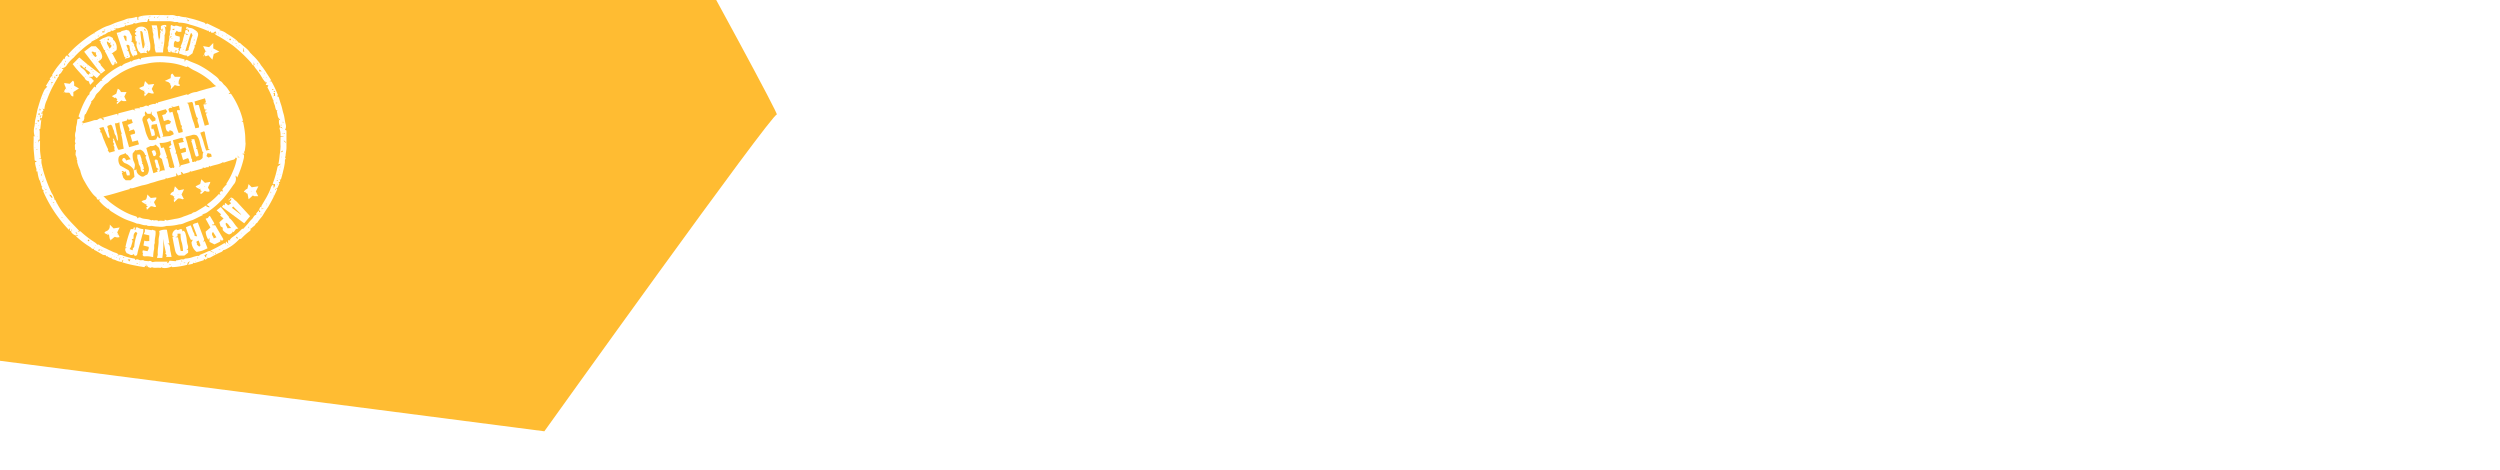 <svg xmlns="http://www.w3.org/2000/svg" xmlns:xlink="http://www.w3.org/1999/xlink" width="1920" height="361" viewBox="0 0 1920 361"><rect x="0" y="0" width="1920" height="361" fill="#333333" stroke="none"/><defs><clipPath id="a"><rect width="1920" height="361" fill="#dc449f"/></clipPath><clipPath id="c"><rect width="1920" height="361"/></clipPath></defs><g id="b" clip-path="url(#c)"><rect width="1920" height="361" fill="#fff"/><g clip-path="url(#a)"><rect width="1920" height="361" fill="#fff"/><path d="M138-5.489,586.009,36.643l85.87,511L409.973,656.7,180.6,604.157s-216.273-361.15-212.566-360.2S138-5.489,138-5.489Z" transform="matrix(-0.999, -0.035, 0.035, -0.999, 556.109, 330.574)" fill="#ffbc32"/></g><g transform="translate(25.808 11.54)"><path d="M79.68,1.8A27.721,27.721,0,0,1,83.334.632C90.642-.44,98.144.218,105.549.047a7.941,7.941,0,0,1,3.581.536c1.072.463,2.314-.146,3.581.512A20.364,20.364,0,0,0,116.8,1.7c1.705.39,3.362.828,5.042,1.242,2.655.658,5.213,1.535,7.795,2.436,1.023.317,2.144.536,2.631,1.778h0l-.56.146.171.195.39-.512a7.5,7.5,0,0,1,1.047-.536l10.012,4.872v.317h0l-.512.536.171.195.39-.512A12.569,12.569,0,0,1,148.4,14.3a68.2,68.2,0,0,1,6.845,4.555,21.1,21.1,0,0,1,2.582,2.728l.341-.341h.195c2.436,2.679,5.773,4.36,7.819,7.5h0l-.463.414-.024.073.39-.512,2.436,2.436h0l-.463.414.073.1.39-.512a39.314,39.314,0,0,1,4.628,5.188c.8.853,1.242,2.046,2.046,2.9a54.439,54.439,0,0,1,4.092,5.919c1.145,1.608,2.144,3.337,3.215,5.018l-1.413.585,1.632.292a75.515,75.515,0,0,1,4.872,10.328l-.536,1.047,1.145.414c.633,2.095,1.218,4.19,1.924,6.236s1.072,4.409,1.754,6.553c.853,2.631.974,5.408,1.656,8.063a5.335,5.335,0,0,1-.463,4.506l.95.317a2.1,2.1,0,0,1,.171.512v12.837c0,2.314-.731,4.482-.682,6.747-1.218.536.682,1.315-.195,2.095-.463.438-.292,1.608-.341,2.436a48.718,48.718,0,0,1-1.291,6.5c-.438,2.095-1.047,4.214-1.656,6.309,0,.195-.365.292-.609.487h0l-.414-.487-.171.195a3.632,3.632,0,0,0,.487.365,14.609,14.609,0,0,1,0,1.51l-1.145.39.633.9c-.512,1.169-1.047,2.436-1.632,3.581,0,.146-.512,0-.853.195l.731.8a125.225,125.225,0,0,1-6.747,13.227c-1.388,2-2.753,4.092-3.97,6.212s-3.337,3.946-4.6,6.26c-1.291.341-1.437,1.8-2.436,2.436a31.493,31.493,0,0,0-2.606,2.265h0l-.414-.487-.171.195a3.629,3.629,0,0,0,.487.365,1.413,1.413,0,0,1-.779,1.656,48.99,48.99,0,0,0-6.577,5.944h-1.12a35.564,35.564,0,0,1-10.84,8.136,14.46,14.46,0,0,1-1.705.512,2.728,2.728,0,0,1-1.364,1.34,80.158,80.158,0,0,0-8.428,4.238,5.311,5.311,0,0,1-1.924.39h0l-.414-.487-.171.195a3.625,3.625,0,0,0,.487.365l-1.8,1.291-.8-.731c-.195.39-.317,1.023-.609,1.12-2.436.8-4.75,1.51-7.137,2.217l-.438-.438-.853.974-3.483.755,1.34-2.826c-1.705,1.169-1.705,1.169-2.022,2.8a37.9,37.9,0,0,1-4.044.926,45.146,45.146,0,0,1-7.308.877c-.219,0-.438-.365-.609-.512a11.887,11.887,0,0,1-7.088,1.072c-.658-1.072-1.169.268-1.9,0-2.022-.438-4.19.536-6.187-.585-1.023,1.218-2,0-2.972,0-.195,0-.292-.633-.438-.95-1.267-.731-1.827.487-2.436,1-2.29-.414-4.458-.731-6.626-1.194a78.873,78.873,0,0,1-10.572-2.631s0-.171,0-.268l.292.292.9-1.388h-1.12v1.169a13.056,13.056,0,0,1-5.164-1.51c-1-.39-2.29-.39-3.045-1.437h0l.463-.39-.171-.195a4.044,4.044,0,0,0-.39.512,5.48,5.48,0,0,1-3.24-1.656l-.56.56-.365-1s-.244-.244-.365-.219a3.41,3.41,0,0,1-2.631-.633c-1.876-1.047-3.654-2.265-5.627-3.167-.292,0-.414-.585-.609-.877a4.164,4.164,0,0,0,.536-.609h0l.463-.39-.171-.195a4.045,4.045,0,0,0-.39.512,4.168,4.168,0,0,1-.536.609c-1.218.414-1.705-.779-2.436-1.242a66.914,66.914,0,0,1-10.645-8.014,2.046,2.046,0,0,1-.438-.9,2.437,2.437,0,0,0,0,.268l1.729-.219a.95.95,0,0,0-.755-.414,1.486,1.486,0,0,0-1,.365,6.65,6.65,0,0,1-4.092-3.532,1.1,1.1,0,0,1,0,.292l1.145-.219v-.39a2.119,2.119,0,0,0-1.121.317c-1.34,0,0-1.559-.95-2.095l-.414,1.218A100.116,100.116,0,0,1,7.432,135.507l.512-.706c-1.121-.268-1.291-1.315-1.754-2.192l.633-.779-.682-.292c-.414-1.462-.877-3-1.388-4.579h0l.56-.292-.171-.195a4.044,4.044,0,0,0-.39.512H4.509A29.23,29.23,0,0,1,3,120.526H3l.463-.39-.171-.195a4.044,4.044,0,0,0-.39.512c-1.315-.365-.414-1.583-.779-2.436a22.484,22.484,0,0,1-1.047-4.872l1.413-.56-1.681-.95c-.219-2.923-.56-5.724-.755-8.55s0-5.846,0-8.745c0-.487-.414-1.242.609-1.388h0l.414.487.171-.195a3.8,3.8,0,0,0-.487-.39,13.178,13.178,0,0,1-.171-7.088c.438-1.729.268-3.727.731-5.554.779-3,1.145-6.065,2.046-9.062s1.559-5.383,2.606-8.136a51.374,51.374,0,0,1,2.436-5.724,12.18,12.18,0,0,1,2.144-2.217l-1.1-.658,2.777-4.6.853-.292-.731-.8L14.5,46.28s-.292-.39-.195-.536c1.047-1.705,2.119-3.435,3.288-5.042s2.436-3,3.605-4.531h0l.414.487.073-.122a3.8,3.8,0,0,0-.487-.39l2.046-2.8.706.633a3.045,3.045,0,0,1,1.9-3.045c.268.755.609,1.364,1.8,1.023L26.432,30.35a64.868,64.868,0,0,1,8.16-7.99,97.972,97.972,0,0,1,9.6-7.137c.682-.438,1.413-.828,2.144-1.291h0l.414.487.171-.195a3.8,3.8,0,0,0-.487-.39,30.473,30.473,0,0,1,4.872-2.9A25.211,25.211,0,0,1,56.418,8.5,33.713,33.713,0,0,0,60.948,6.77c3.362-1.583,7.015-2.217,10.377-3.751a13.738,13.738,0,0,1,3.41-.585c1-.195,2.022-.365,3.045-.609a4.579,4.579,0,0,0,1-.463l.9.487v1.8L80.8,3.409l-.56-.658.536-.9Zm33.2,189.366h0l.463-.39-.171-.195a.95.95,0,0,0-.292.585h0l-.463.414.171.195a1.023,1.023,0,0,0,.292-.609ZM157.312,24.65h0l-.414-.487-.171.195a.877.877,0,0,0,.585.268h0l.414.487.171-.195A.9.9,0,0,0,157.312,24.65ZM23.557,157.82h-.122l.414.487.171.024a.9.9,0,0,0-.585-.292h.122l-.414-.487-.171.195A.877.877,0,0,0,23.557,157.82ZM145.035,15.783h0l.463-.39-.171-.195a.95.95,0,0,0-.292.585h0l-.463.414.17.195a1.023,1.023,0,0,0,.292-.609Zm32.276,29.231v-.122l-.463.414.171.195a1.023,1.023,0,0,0,.292-.585h0l.463-.39-.171-.195a.95.95,0,0,0-.292.779ZM52.739,14.614l.585.585c-.512,1.121-1.851.9-2.655,1.681a13.5,13.5,0,0,1-3,1.876c-.926.536-1.9.974-3.045,1.559-.146.195-.341.853-.779,1.072a49.009,49.009,0,0,0-7.04,5.408,57.438,57.438,0,0,0-6.017,5.919,26.8,26.8,0,0,0-5.359,5.87,4.531,4.531,0,0,1-3.946,2.192c.414.438.512.658.609.658s.536-.171.828-.244c-.365-.122-.706-.219,0,.268a22.777,22.777,0,0,1-1.267,2.095A5.6,5.6,0,0,1,19.9,45.477c-1.023.512,0,1.851-1.072,2.095l-3.508,6.236a75.734,75.734,0,0,0-5.042,11.327,19.024,19.024,0,0,0-2,7.064s-.219.171-.341.244l-1.072-.853L7.6,73.538l-.95.341.39.8-1.1.39.122.853,1.023-.414-.8,3.971a2.7,2.7,0,0,0-1.364-.974l1.242-1.34-1.535.171a1.413,1.413,0,0,0,.682,1.047l-.633,2.8H5.02l.56-1.023h.341l-.8,7.308-.8.292a9.013,9.013,0,0,1,.39,1.608V95.51a2.568,2.568,0,0,1-.219.195l-.828.219v2.192c.317-.8.365-1.023.487-1.242a5.213,5.213,0,0,1,.779-.682c0,2.631,0,4.75,0,6.869s.39,4.092.682,7.015H4.241l.292.292,1.559.17a14.615,14.615,0,0,0,0,3.435c.633,2.436,1.023,4.872,1.8,7.137a104.085,104.085,0,0,0,6.017,15.638,14.908,14.908,0,0,1,2.144,4.726h0l-.463.414.171.195a2.606,2.606,0,0,0,.365-.536c1,.706,1.1,2,1.8,2.972h0l-.828.268.171.195a2.608,2.608,0,0,0,.365-.536h.268a50.13,50.13,0,0,0,7.454,10.84c2.679,3.337,5.846,6.333,8.769,9.476a5.066,5.066,0,0,1,1.047,1.754v-.487l-1.145.219v.365a1.267,1.267,0,0,0,1.121-.536h.828a71.663,71.663,0,0,0,11.473,8.794,8.988,8.988,0,0,1,1.51,1.535c.877-.512,1.51.219,2,.585a34.539,34.539,0,0,0,4.872,2.436c1.681.877,3.386,1.632,5.091,2.436s3.508.779,4.726,2.7v-.487L64.5,184.3v.365a1.267,1.267,0,0,0,1.121-.536,7.308,7.308,0,0,1,3.435.828,56.318,56.318,0,0,0,8.209,2.095,4.192,4.192,0,0,1,.512.171l.341,1.023c1.169-1.169,2.241-.39,3.386,0s2.436-.487,3.605.512l3.362.317c1.364-.731,2.168.463,2.777.706a19.492,19.492,0,0,1,2.241-.341h9.329l.195.195-.609.682.8.244,1.242-1.9,4.7.414.414-.682a13.107,13.107,0,0,0,3.41-.585c1.047-.512,2.436.463,3.191-.779a18.391,18.391,0,0,0,6.479-1.291c3.021-.8,2.972-.95,4.872-.633l-.341-.682c2.265-.95,4.531-1.8,6.7-2.874a4.872,4.872,0,0,1,1.924-.365c.268,1.12,1.169.365,3.142,0l-1.608.9c1.121.8,1.462,0,.219-.195-.292-1.121-1.194-.365-1.754-.585.146-.195.244-.487.438-.585a112.235,112.235,0,0,0,10.523-5.7l.414,1.242.706-2.436a9.48,9.48,0,0,0,1.413,1.486v.122l.414.487.171-.195a1.461,1.461,0,0,0-.512-.341v-2.436a4.873,4.873,0,0,0,1.121,0h0l.414.487.171-.195a1.461,1.461,0,0,0-.512-.341,10.522,10.522,0,0,1,1.876-2.119,42.749,42.749,0,0,0,6.918-5.822l.779-.779h.9c1.388-1.535,2.436-2.679,3.532-3.9a27.966,27.966,0,0,1,3.167-3.605c1.12-1.047,1.413-2.947,3.264-3.24v-1.121a25.013,25.013,0,0,1,2.631-2.728H173l.219,1.851.95-.244a5.237,5.237,0,0,0-1.1-1.608c.609-.755.512-2.046,1.8-2.436v.122l.414.487.171-.195a1.462,1.462,0,0,0-.512-.341v-.585l2.874-4.872a56.026,56.026,0,0,0,4.19-8.477,4.579,4.579,0,0,1,2.119-3.191l.317,3.118c.39-1.462,1.437-2.192.853-3.362l-1.681-.268a81.116,81.116,0,0,0,3.751-13.178l2.241-1.876v-.341l-1.608.39a58.994,58.994,0,0,0,.974-7.015,57.442,57.442,0,0,0,.682-6.772c-.171-2.436,0-4.872,0-7.186l2.314-.244v-.317h-2.314a15.224,15.224,0,0,0-.536-5.067c-.171-.463-.609-1.559.536-1.9,0,.877.706.487,1.218.512l-.122.122.414.487.171-.195a1.462,1.462,0,0,0-.512-.341c0-.877-.731-.512-1.169-.585a7.6,7.6,0,0,1-1.169-5.262l.9-.512c-2.436-1.608-1.827-4.165-2.606-6.163l.512-.828-.974-.244a12.326,12.326,0,0,1-.8-2.436c-.146-1.754-1.437-3.191-1.315-5.067h.122l.463-.39-.171-.195a1.559,1.559,0,0,0-.341.536,1.145,1.145,0,0,1-.292,0,65.165,65.165,0,0,0-4.409-9.963l.731-1.51-2.071-.463.877-1.729-.682-.365-.195-.487-.39.487c-.779-1.072-1.632-2.071-2.29-3.191a47.961,47.961,0,0,0-5.067-7.308,15.372,15.372,0,0,1-1.413-2.265c.779-.585.779-1.169,0-1.705h0l-.414-.487-.171.195a1.681,1.681,0,0,0,.536.341v1.754c-1.194-.414-1.437-1.656-2.192-2.436a116.29,116.29,0,0,0-13.324-12.618,117.534,117.534,0,0,0-11.229-7.308,14.615,14.615,0,0,1-3.532-2.29H140.5l-.9-1.729-1.437,1.145h-1.705l-.365-1.1-1.291.633-.463-1.267-.487.317c-1.851-.731-3.654-1.51-5.505-2.168a86.014,86.014,0,0,0-8.5-2.7,24.8,24.8,0,0,0-7.308-1.437h-1.1c-1.023-.95-2.241-.268-3.313-.512a15.516,15.516,0,0,0-3.556-.609H89.253l-.828-.877.585-.731-.9-.195-.926,2.436a22.678,22.678,0,0,0-8.331,1.072c-.609.171-1.34-.219-2.022-.341l-.268.731L71.106,8.207l-.682-.585-.195.926a9.013,9.013,0,0,1-2.217.828c-1.656.171-3.02,1.437-6.212.536.438.463.536.658.633.658s.536-.171.828-.244c-.365-.122-.706-.219,0,.268v.268c-.9.487-1.827.95-2.7,1.388l-.536-.512a3.483,3.483,0,0,1-2.436,1.34,12.838,12.838,0,0,0-2.436,1.583,10.937,10.937,0,0,1-1.778.609,2.874,2.874,0,0,0-.706-.658h0l-.414-.487-.171.195a1.681,1.681,0,0,0,.658.292Zm8.7-6.333h.122l-.414-.487-.195.1a.877.877,0,0,0,.585.268h-.122l.414.487L62,8.451a.9.9,0,0,0-.56-.171ZM89.57,1.655V1.168l-1.145.219v.365a1.047,1.047,0,0,0,1.047-.585h.122l.585-.292L89.911.681A1.437,1.437,0,0,0,89.57,1.655ZM96.658.388C96.22.778,96,.9,96,.973a4.7,4.7,0,0,0,.268.828c0-.365.195-.706-.268.438V1.752l-1.145.219v.365C95.27,2.434,95.635,2.288,96.658.388ZM66.112,186.612c-.56.682-.56.682,0,1.656V186.49h.122l.463-.39-.171-.195a2.63,2.63,0,0,0-.414.706ZM4.728,72.125H4.85l-.414-.487-.171.195a1.023,1.023,0,0,0,.9.219L3.924,73.075H5.459c-.122-.536-.195-.853-.731-1.072Zm179.379-9.963h1.364l-.171-2.436-1.169.292.633,1.315a2.1,2.1,0,0,0-.438.877l-.122-.122-.463.414.171.195c.146-.317.268-.487.195-.658ZM132.953,185.93l-.706-.8a3.654,3.654,0,0,0,1.194-1.729l-2.314,1.1.877,1.535Zm-118.287-45.7c-.731-.853-.706-2.29-2.679-2.192.731.95,1.218,1.632,1.778,2.265C13.96,140.428,14.35,140.281,14.666,140.233ZM161.794,28.182l-.658-2.923h-.195v2.9ZM74.37,187.684H72.226l1.291,1.608ZM54.542,13.177V12.47H52.666l.219,1.1ZM175.289,43.26,173.438,41.8l-.317,1.462Zm18.2,54.856.317-.317a9.988,9.988,0,0,0-1.218-1.267H192Zm-41.97-78.825c0-1.315-.414-1.315-1.194-.877l.146.877ZM6.238,128.492c1.242-.512,1.242-.512,1.291-1.778Zm150.319,43.432c.609-1.047-.244-1.267-.706-1.754C155.242,171.193,156.094,171.412,156.557,171.924Zm-113.829.585c-1.291,0-1.291.438-.853,1.218l.853-.171ZM3.047,80.773c0,1.291.438,1.315,1.194.853l-.146-.853Zm1.681-5.262c-1.291,0-1.291.438-.853,1.218l.853-.171Zm114.8-70.957-1.486-1.437.341,1.656ZM175,148.588v.512l1.535-.219v-.292ZM5.532,123.157c.9.171.9.171.779-1.242ZM32.96,168.318h.512l-.219-1.535H32.96Zm17.051,13.105,1.437-1.486-1.705.317ZM185.447,58.143l-1.218.56.195.292h1.023Zm-2.265-.463,1.218-.56-.195-.268h-1.023ZM14.91,51.81c-1.559-.682-1.388,0-1.267.755Zm2.022-3.288-.95-1.729v1.729ZM18.077,45.5l-1.437,1.486,1.656-.365ZM102.358,2.142l1.218-.56-.1-.268h-1.12ZM23.606,38.534h.512L23.9,37h-.292Zm148-1.315c.853.171.853.171.779-.633ZM191.1,103.962l-1.437,1.486,1.656-.365ZM2.341,87.691v-.512l-.974.219v.292ZM104.185,191.362v.292h1.169v-.292Zm-25.041-.633v.487l.974-.195v-.292Zm36.149-.536v.292h1.169v-.292ZM156.216,22.116v-.195h-1.169v.292ZM113.637,189.365h.487l-.219-.95h-.268ZM92.615,2.264H93.1l-.244-1-.244.049Zm33.372,184.86h.292v-1.169h-.292Zm-57.365-1.072v.512l.95-.244v-.268Zm70.763-2.436h.487l-.219-.95h-.268ZM52.277,181.18h.487l-.219-.974h-.268Zm91.1-1.218v-.292H142.21v.292ZM49.329,15.929v.487l.974-.195v-.292ZM165.448,162.667h-.487l.219,1h.268ZM24.556,35.221h-.487l.219,1h.268Zm2.436,126.666h.487l-.219-.974h-.268ZM21.17,155.7v.195h1.169V155.6Zm153.607-3.069h-.292V153.8h.292ZM72.1,5.406v.512l.95-.244V5.406ZM14.837,143.96v.487l.974-.195v-.292Zm-5.846-7.551v.487l.974-.195v-.292Zm173.411-.585h-.487l.219,1h.268ZM8.991,133.972v.487l.974-.195v-.292Zm176.553.39h.487l-.219-.95h-.268Zm2.071-6.967v-.512l-.974.219v.292ZM70.692,6.965V6.454l-.974.219v.292ZM1.878,103.085v.292H3.047v-.292ZM192.925,91.149v-.512l-.974.219v.292Zm-2.217-6.479v-.292h-1.169v.292ZM2.341,83.55v-.512l-.974.219v.292Zm189.415-1.559h-.487l.219,1h.268ZM54.006,11.35v.487l.974-.195v-.39ZM186.1,67.375v.512l.95-.244v-.268ZM13.765,53.832h.195v-.585h-.195Zm-3.7,4.287v.195h.585v-.195ZM57.221,11.837h-.195v.585h.195ZM8.114,60.9H7.919v.585h.195ZM6.75,64.4h.195v-.585H6.75Zm4.482-11.546v.195h.585v-.195ZM58.78,11.74h.195v-.585H58.78ZM141.8,14.175h.195v-.682H141.8ZM2.487,77.947v.195h.585v-.195ZM133.416,9.6v.146h.609V9.6ZM178.431,48.18v.195h.585V48.18ZM4.216,84.719v-.195H3.632v.195ZM176.677,47.888v-.195h-.585v.195ZM149.2,17.975v-.195h-.56v.195ZM14.35,47.986h.317V47.4H14.35ZM2.487,93.2v.195h.585V93.2Zm-.974,5.067h.171v-.585H1.488Zm-.219,3.313v-.195H.709v.195ZM63.384,8.232h.195V7.647h-.195ZM190.513,108.785h-.195v.585h.195Zm-185.59,6.82v-.195H4.216v.195Zm184.348.779h.195V115.8h-.195Zm-183.5.536H5.581v.585h.195Zm183.374.585h.195v-.585h-.195ZM4.411,118.675h.195v-.536H4.411Zm184.348,0h-.195v.682h.195ZM7.139,121.452v-.195H6.555v.195Zm180.061.974v.195h.585v-.195Zm2.923.195v-.195h-.585v.195Zm-2.436,2.436h-.195v.585h.122Zm-179.866.974v-.1H7.139v.195Zm179.793,3.8h-.195v.585h.195ZM8.7,132.754H8.5v.585H8.7ZM20.878,43.309h.195v-.585H20.78Zm.195-3.508H20.78v.585h.195Zm150.635-1.169h.195v-.585h-.195ZM125.426,6.478h.195V5.893h-.195ZM184.082,138.6h-.195v.585h.195ZM13.765,142.108h.195v-.585h-.195ZM141.6,14.857v.195h.585v-.195Zm37.415,129.979v-.195h-.585v.195Zm-163.2.779h-.292v.536h.195Zm162.815.536h.195v-.585h-.195ZM78.462,5.114V4.87H78v.244Zm69.959,10.133h-.195v.585h.195ZM172.39,154.97H172.2v.585h.195Zm-3.508,4.677h-.195v.585h.195ZM28.965,164.908h.317v-.585h-.195Zm.974-133.682v.195h.585v-.195Zm1.949,136.02h.195v-.585h-.195ZM96.78,4.042h.195V3.555H96.78Zm62.748,163.2h-.195v.585h.195ZM72.811,4.042h.317V3.555h-.195Zm29.815-.585h.195V2.97h-.195ZM86.062,3.263v-.1h-.585V3.36ZM43.9,174.457v.195h.585v-.195Zm106.4,1.754v.195h.779v-.195Zm-102.7.974h.195V176.6H47.6Zm101.041-.39v.195h.585V176.8Zm-3.337,2.728h.195v-.585H145.3ZM117.437,2.434h-.195v.585h.195ZM32.18,28.157h-.195v.585h.195ZM107.5,2.434h-.268v.585h.195ZM35.786,26.16v-.195H35.2v.195ZM53.641,182.447h0v.585h0Zm6.82,1.754h.195v-.585h-.195ZM110.421,1.216h-.195V1.8h.195ZM138.288,184.2h.195v-.585h-.195ZM61.9,185.37H61.7v.585H61.9Zm1.754.585h-.268v.585h.195ZM34.811,25.186h.195V24.6h-.195Zm120.82-1.559v.195h.585v-.195ZM130.1,187.708h.195v-.585H130.1ZM158.554,23.237v-.195h-.585v.195ZM83.724,1.606V1.411h-.585v.195ZM36.175,22.847H35.98v.585h.195Zm88.106,166.615h.195v-.585h-.195ZM81,190h.195v-.585H81ZM152.9,21.678h.195v-.585H152.9Zm1.949-2.436h-.195v.585h.195Zm-1.169,0h-.171v.585h.195ZM81,191.8h.195v-.585H81Zm5.651-.195v-.195h-.585v.195Zm13.276-.39h-.195v.585h.195ZM47.112,18.268h.195v-.682h-.195ZM190.83,91.344h.195V90.76h-.195Z" transform="translate(0)" fill="#fff"/><path d="M10.59,13.085l.585-.585Z" transform="translate(15.257 17.947)" fill="#fff"/><ellipse cx="0.146" cy="0.414" rx="0.146" ry="0.414" transform="translate(86.793 192.848)" fill="#fff"/><path d="M56.67,5.54l.585.585Z" transform="translate(81.423 7.953)" fill="#fff"/><path d="M73,21.14h.585l-.414.487Z" transform="translate(104.871 30.353)" fill="#fff"/><path d="M77.553,33.5l-.463-.39.171-.195.414.487Z" transform="translate(110.744 47.268)" fill="#fff"/><path d="M38.95,129.977l-.487.39c-1.315-1.047-2.631-1.973-3.8-3.069a38.3,38.3,0,0,1-3.094-3.288l.877-1.072-1.851.365-1.047-1.413.195-.268a21.924,21.924,0,0,1-3-2.826,64.355,64.355,0,0,1-6.065-9.183,27.671,27.671,0,0,1-3.605-9.013,26.259,26.259,0,0,1-2.192-5.822c-.341-.853.341-1.973-.706-2.606.9-.853-.487-1.583-.146-2.436-.9-.779-.365-1.827-.438-2.728a3.751,3.751,0,0,1,.414-1.364l-1-1.121c.341-1.51-.536-3.191.56-4.653-1.218-1.388,0-2.923-.292-4.36a8.72,8.72,0,0,1,.244-4.385c.536-1.413.122-3.118.633-4.7a26.527,26.527,0,0,0,.706-4.872l2.436-.9-1.51-1.388c.731-2.046,1.462-4.385,2.436-6.626a61.286,61.286,0,0,1,4.7-9.159c.414-.658,1.486-.8,1.34-2.07,0-.682.974-1.486,1.535-2.241l1.656-2.217a4,4,0,0,1,.731-.609l1.145.779L29.06,35.66l3.873-3.873h1.291l-.731-.8A56.318,56.318,0,0,1,48.377,20.216l.56.463c1.656-2.436,4.872-2.436,7.088-3.971l.56.536c1.34-1.876,3.727-1.315,5.529-2.436l1.486.731.341-1.072a71.128,71.128,0,0,1,17.051-1.462,66.061,66.061,0,0,1,16.174,2.436l.244,2,.633-1.559c.317,0,.755-.146,1.047,0,3.362,1.754,7.064,2.728,10.377,4.6a67.547,67.547,0,0,1,9.183,5.992c2.046,1.656,4.458,2.947,5.578,5.529,1.924.341,2.436,2.436,3.8,3.337a18.416,18.416,0,0,1,3.118,3.922c.39.487.731,1,1.1,1.51l-1.291,1.315,1.876-.292A61.7,61.7,0,0,1,142.11,62.5l-1.121.512,1.145.39a75.724,75.724,0,0,1,1.486,8.769c.341,2.679.146,5.31.463,7.941a42.783,42.783,0,0,1-.658,5.627c0,.292-.414.56-.682.926l.755,1.023-2.119.341,1.413.585a8.89,8.89,0,0,1,0,2.436,79.679,79.679,0,0,1-5.115,15.127l-.974-1.413s-.292.171-.292.244a13.775,13.775,0,0,0,.292,1.973,6.65,6.65,0,0,1-1.9,4.726c-2.314,3.386-4.677,6.7-7.308,9.914a65.77,65.77,0,0,1-12.179,10.791,8.988,8.988,0,0,1-4.872,1.973l1.291.438c-2.9,1.291-5.481,2.728-8.185,3.946a72.439,72.439,0,0,0-7.308,2.728,9.111,9.111,0,0,1-3.191.682,38.681,38.681,0,0,1-9.744,1.194,13.349,13.349,0,0,1-6.187.536,38.442,38.442,0,0,1-4.726-.536c-1.486-.171-3.069.438-4.433-.585-2.606.414-4.872-1.267-7.308-1.169-3.459-1.583-7.308-2.436-10.572-4.141a79.694,79.694,0,0,1-7.308-4.117C41.362,132.413,39.632,131.731,38.95,129.977Zm22.142,7.746a1.705,1.705,0,0,1,2.265-.731c2.582,1.413,5.676.633,8.233,2.071.292.171,1.023-.414,1.34-.244a1.51,1.51,0,0,0,1.486.219,5.505,5.505,0,0,1,2.436.268c.219,0,.414.341.633.536.195-.195.414-.536.633-.536,1.242,0,2.436.146,3.7.219l.195-.974c.755.219,1.437.658,2.022.536,1.9-.414,3.849-.658,5.7-1.1a24.213,24.213,0,0,0,5.651-1.364c1.608-.779,3.386-1.145,5.042-1.924.877-.414,1.9-.365,2.753-1.169s1.876-.609,2.728-1.1c2.655-1.535,5.262-3.167,7.965-4.872l.195.926,2.241.682c.244-1.437-2.022-1.047-1.681-2.436a54.589,54.589,0,0,0,8.915-7.868h.17l1.1.828-.658-1.729L125.2,116.6l1.51.317-.463-1.778c.682-.828,1.218-1.51,1.8-2.144s1.072-1.12,1.608-1.681l-.341-.39a51.785,51.785,0,0,0,5.115-9.744,42.211,42.211,0,0,0,3.142-10.523h2.046l-1.8-.853a20.439,20.439,0,0,0,.706-2.923,28.233,28.233,0,0,0,0-3.215.9.9,0,0,1,0-.268,26.308,26.308,0,0,0,0-10.6l.9-.365a9.157,9.157,0,0,0-1.023-2.7c-1.145-1.388.195-3.264-1.12-4.531a48.718,48.718,0,0,0-2.265-7.819,58.463,58.463,0,0,0-5.359-11.205l.609-.974h-1.242L123.475,37.9l.292-1.486-1.34.95c-.171-.512-.171-.974-.365-1.1-2.655-1.364-4.238-3.97-6.65-5.676a55.367,55.367,0,0,0-11.205-6.869,39.247,39.247,0,0,1-4.6-2.874c-.39.195-.633.438-.877.438a5.992,5.992,0,0,1-1.291-.365,48.718,48.718,0,0,0-13.982-3,49.059,49.059,0,0,0-12.935.341c-2.436.487-4.7.926-7.064,1.34a21.7,21.7,0,0,0-4.7,1.34A57.122,57.122,0,0,0,47.5,26.233c-1.778,1.267-3.605,2.436-5.481,3.7s-2.874,2.85-4.531,3.873C34.444,35.66,33.031,38.9,30.5,41.116a7.137,7.137,0,0,0-2,2.923,8.551,8.551,0,0,1-1.023,1.608,14,14,0,0,1-1.072,1.315,13.418,13.418,0,0,1-1.047,1l.341.414-4.433,9.159H20.8a7.113,7.113,0,0,0-.585,2.679c.219.974-.536,1.608-.39,2.192l-1.681,1.218,1.364.536a4.872,4.872,0,0,0-.633,1.145c-.438,3.045-.95,6.065-1.194,9.135-.195,2.436,0,4.677,0,7.015,0,.146-.146.317-.195.487l-1.047.292.292.974.682-.609a13.251,13.251,0,0,1,.926,4.6,16.612,16.612,0,0,0,.731,4.044c.658,2.436,1.388,5.018,2.095,7.478l-.658.633,2.022,1.559-.39.268,3.045,6.406-1.705.463,2.217.341c.219.219.39.317.487.487a45.674,45.674,0,0,0,8.063,10.962,65.969,65.969,0,0,0,5.895,5.456,73.072,73.072,0,0,0,10.572,6.942,44.6,44.6,0,0,0,8.477,3.556c.706.244,1.754.438,1.9,1.924Z" transform="translate(18.71 18.611)" fill="#fff"/><path d="M40.848,20.469c.926.585.828,1.778,1.315,2.972l-1.315.9H39.63l-.414-.487-.171.195a3.629,3.629,0,0,0,.487.365,7.627,7.627,0,0,1-.487.9,7.917,7.917,0,0,1-1.194-1.608,14.615,14.615,0,0,1-1.778-6.553,1.681,1.681,0,0,0-2.265-.8c0,.219-.122.512,0,.731.341.926.755,1.827,1.1,2.753,0,0-.341.292-.585.487h0l-.414-.487-.171.195a3.63,3.63,0,0,0,.487.365,12.715,12.715,0,0,1,1.023.779l1.34,4.092c-.779,1.51-2.874.755-4.141,1.924L32.98,25.8l-.755-.268L26.16,6.974l2.947-.56c.853-1.194,2.777-1,4.409-1.754l2.168.658L37.8,9.483v3.556c0,.146-.244.292-.512.536l1.827,1.145v.853a6.651,6.651,0,0,0-.56.609h0l-.609.317.171.195.39-.512a6.65,6.65,0,0,1,.56-.609c1.072,0,.317,1.047.633,1.51a6.528,6.528,0,0,1,1.121,3.386.78.78,0,0,1,0-.268l-1.145.219v.365a1.924,1.924,0,0,0,1.169-.317ZM33.736,9.995c-.706-.926-1.388-1.242-2.314-.512.39,1.047.779,2.119,1.242,3.167.146.292.56.438,1.072.828ZM34.9,25.414V24.9l-.95.219v.292Zm3.41-6.333H38.12v.585h.195ZM27.792,7.924H27.6v.585h.195Z" transform="translate(37.614 6.69)" fill="#fff"/><path d="M51.667,25.71c-2.022.317-3.7-1.072-5.8-1.291V22.227c1.1-.146.292-1.121.682-1.583L47.6,19.621l-.658-.706c.487-1.169,1.072-2.436,1.462-3.654s.56-2.679,1-3.946c.292-.877.268-1.924,1.047-2.655.56,1.169,1.267,1.632,2.436.95-.9-.341-1.656-.658-2.436-.95a13.226,13.226,0,0,0,0-1.973c.658-.317,1.194-.585,1.608-.828a11.033,11.033,0,0,0,.9,1.778h.39V5.98H52.179a.682.682,0,0,0,0-.609h0l.463-.39-.171-.195a4.045,4.045,0,0,0-.39.512H51.034l.633-1.608h.365c1.169,1.194,2.923.731,4.263,1.486a14.859,14.859,0,0,1,3.459,2.436h0l-.463.414.17.195.39-.512a3.824,3.824,0,0,1,.268,3.483c-.585,2-1.1,3.995-1.754,6.406l-.974.779.56.609-1.778,4.531.292.268a39.516,39.516,0,0,1-3.288,2.436c-.438.268-1.291.609-1.583-.463h0l.463-.39-.171-.195a4.046,4.046,0,0,0-.219.536ZM55.492,8.659l-.779.146L50.62,22.154c1.169.658,1.9-.438,2.826-.658l-.463-.512,1.34-4.36a20.51,20.51,0,0,1,1.851-6.187Zm2.436,5.408v-.512l-.95.219v.292Zm-8.55,3.094v.195h.585V17.16Zm-.585,4.092V21.5h.585v-.244Zm7.137-5.846V15.6h.585v-.195ZM50.864,23.4h.195v-.585h-.195Zm-.779-8.574v.195h.585v-.195Zm1.559-.779h-.195v.585h.195Z" transform="translate(65.915 5.297)" fill="#fff"/><path d="M33.872,25.852l-3.02,3.386L28.245,27.07l-.706,1.194H25.1v.414l1.218.219,2.314,2.509-2.777,2.972A5.773,5.773,0,0,1,24.835,31.6a.172.172,0,0,0-.317-.122,4.7,4.7,0,0,0,.268.828c0-.365.195-.706,0-.706a3.727,3.727,0,0,1-3.313-2.558c0-.244-.414-.414-.609-.633-1.851-2.046-3.751-4.068-5.578-6.163-1.1-1.267-2.071-2.631-3-3.776l5.091-5.091,6.528,5.505h0l-.463.414.171.195.39-.512c2.85,2.168,5.724,4.385,8.623,6.553A4.238,4.238,0,0,0,33.872,25.852Zm-5.8-1.827-.122.122.414.487.171-.195a.9.9,0,0,0-.585-.292h.122l-.414-.487-.171.195A.877.877,0,0,0,28.075,24.025ZM18.014,19.47h0l-.414-.487-.171.195a1.681,1.681,0,0,0,.536.341c.268.56.39,1.413.828,1.632a11.5,11.5,0,0,1,4.263,4.312,6.48,6.48,0,0,0,1.462,1.218l1.1-1.388v.122l.414.487.171-.292a1.462,1.462,0,0,0-.512-.341,4.239,4.239,0,0,0-.633-.9c-1-.779-2.046-1.535-3.069-2.29l.731-1.413h-.9L21.3,21.808c-.779-.779-1.437-1.51-2.168-2.119C18.891,19.421,18.428,19.47,18.014,19.47Zm9.427,3.313V22.49H26.2v.292ZM17.308,14.744h-.195v.585h.195Zm-1.559,3.118v.195h.706v-.195Zm4.872,2.144h.195v-.585h-.195Zm7.308,6.236v-.195h-.585v.195Zm-5.456,1.364h-.195v.585h.195Z" transform="translate(17.698 19.211)" fill="#fff"/><path d="M33.3,10.937A5.87,5.87,0,0,1,31.89,8.769l1.291-1.462-1.242-.365A4.872,4.872,0,0,1,36.1,3.727a5.067,5.067,0,0,1,5.944,4.6c.536,2.679.8,5.408,1.583,8.063a19,19,0,0,1,0,5.164L42.1,22.97l-.438-1.413-.926,1.315.706,1.267A13.348,13.348,0,0,0,39,23.774a19.486,19.486,0,0,0-2.582.463c-.706-1.023-1.924-1.51-2.241-2.874a25.017,25.017,0,0,1-1-3.069,17.563,17.563,0,0,1,.365-3.605l-.682.56h-.171c-.219-1.437-.438-2.874-.633-4.336a8.233,8.233,0,0,1,1.169.146c.317,0,.219-.341.122-.317a3.386,3.386,0,0,0-.8.244C32.962,10.961,33.3,11.059,33.3,10.937Zm6.406,9.549a41.7,41.7,0,0,0-.731-6.236c-.56-2.144-.682-4.336-1.242-6.479a8.21,8.21,0,0,0-.853-.706h-.8a107.181,107.181,0,0,0,1.9,13.3c.56,0,1,0,1.583-3.508h.122l.463-.171-.171-.195c-.146.195-.268.317-.268,3.995ZM39.271,5.334c-.609,1.023.244,1.242.706,1.754.609-1.047-.244-1.267-.706-1.754Zm-3.849,10.6H34.91l.219,1.51h.292Zm5.968,3.045v.146H41.9v-.146Zm0,1.754v.195H41.9v-.195ZM41.2,7.673H41v.585H41.2ZM39.441,22.288h-.195v.585h.219Z" transform="translate(45.842 5.236)" fill="#fff"/><path d="M44.3,6.663V4.032A5.042,5.042,0,0,1,48.4,3.277V4.958a9.16,9.16,0,0,0-1.145-.609h0l-.414-.487-.171.195a3.63,3.63,0,0,0,.487.365,8.6,8.6,0,0,1,0,6.5c-.146.317,0,.755,0,1.145a45.577,45.577,0,0,1-.658,7.308,30.789,30.789,0,0,0-.536,4.872H40.43a11.619,11.619,0,0,1-.853-5.115c0-.974-.463-1.973-.512-2.972a16.637,16.637,0,0,0-.56-3.264c-.268-1,.244-2.265-.146-3.167a10.4,10.4,0,0,1-.512-3.288C37.726,5.47,37.434,4.5,37.19,3.4h3.946a32.934,32.934,0,0,1,.9,5.944c0,2.022.682,4.044.877,6.163a4.872,4.872,0,0,1,.463-2.144c.56-.755.195-1.486.317-2.217s-.171-1.462.39-2.192c.219-.292-.268-1.1-.341-1.681,0-.146.365-.317.56-.463l1.169,1.608a6.212,6.212,0,0,1,.317-2.436c0-.317-.317-.195-.317,0a4.7,4.7,0,0,0,.268.828c0-.365.195-.706,0-.706A1.778,1.778,0,0,1,44.3,6.663Zm-4.044-.658-.122.122.414.487.171-.195A7.551,7.551,0,0,0,38.773,5.4c.414.438.512.658.609.658s.536-.171.828-.244C39.845,5.689,39.5,5.591,40.259,6.005Zm5.067,10.012h-.292v1.754h.292Zm.536-6.431h-.195v.536h.195Zm-.974,9.744v-.195H44.3v.195Zm-.779,1.364h-.073v.585h0ZM38.846,7.248h-.195v.585h.195Zm3.7,13.056V20.5h.585V20.3Z" transform="translate(53.452 4.492)" fill="#fff"/><path d="M32.42,27.821l-1.1,1.364a7.064,7.064,0,0,1-1.242-1.34c-1.218-2.436-2.436-4.653-3.532-6.991-.487-.95-1.047-1.876-1.583-2.85l.463-.56-.95-.292-2.947-6.09.463-.56L20.63,9.99a15.2,15.2,0,0,1,3.337-1.924A24.821,24.821,0,0,0,26.72,6.994a3.362,3.362,0,0,1,2.972.146c.828.487,1.705.658,1.681,1.924,0,.39.8.755,1.1,1.218A8.526,8.526,0,0,1,34,17.3l-3.8,2.728.779.244,3.7,7.015-1.608.536.487-1.121H32.493ZM26.647,10.55c-.317,2.436,1.583,3.751,1.876,5.7.8-.95,2.095-1.51,1.364-2.947l-.828-.292.487-1.851-.877.779Zm1.51-.853V8.455l-1.047.219L27.3,9.7Zm3.118,3.97h.487l-.219-.974h-.268Zm-7.892-2.217h-.195v.585h.195Zm7.892,4.287v.195h.585v-.195ZM26.6,16.908v.244h.585v-.244Zm1.169.585v.195h.585v-.195Zm3.118,9.159h.195v-.585h-.195ZM24.625,9.113H24.43V9.7h.195Z" transform="translate(29.673 9.642)" fill="#fff"/><path d="M28.83,30.882,15.92,14.025,21.4,9.86h3.483c1.754,1.949,4.117,3.41,4.872,7.576,0,1.681-.317,2.29-2.923,3.97,0,1.267,1.876,1.413,1.778,2.777v.146l3.532,4.019Zm-3.118-13.69a2.436,2.436,0,0,1-.512-2.923c-1.413,1.047-2.241-1.121-3.678,0,.95,1.34,1.486,3.021,3.167,3.849Zm-1.535-5.578h.195v-.585h-.195Zm2.728,1.949v.195h.585v-.195Zm-5.262,2.923v.195h.585v-.195Zm6.236,2.728h-.195V19.8h.195Zm-5.456,1.169h.195V19.8h-.195Zm3.435-.438v.195h.585v-.195Zm-.39,3.9h.195v-.585h-.195ZM28.781,29.3v.195h.585V29.3Z" transform="translate(22.91 14.156)" fill="#fff"/><path d="M50.213,24.956l-4.872-.877-.463-1.291-.633,1.535-1.9-.926c.122-.268.414-.633.317-.8a3.191,3.191,0,0,1,0-3.191,3.751,3.751,0,0,0,.195-1.656c0-2,1.023-3.873.609-5.895,1.047-1.34,0-3.118.731-4.36s0-2.85.682-4.36l2.436,1c2-1.413,3.922.877,5.8.195l-.39,4.141c-1.145-.292-2.436.536-3.435-1L47.7,9.731l.658,1.559,3.191.853v3.118c-.95,1.315-2.217.974-3.435,0C46.657,16.649,47.1,18.281,47,19.767a6.065,6.065,0,0,0,4.165.877l-.755,1.194.56.731ZM46.072,13.75c-.414-.438-.512-.658-.609-.633a3.386,3.386,0,0,0-.8.244c.341,0,.682.195-.39-.146l1.242-1.34-1.413.171c0,.512,0,.755,1.973,1.705Zm1.583-7.308-.195-.414-1.754.219.853.853ZM48.24,22.5v2.241l1.023-2.168ZM45.1,9.585h-.292v1.169H45.1ZM43.685,23.031h.195v-.585h-.195ZM47,23.226v.195h.585v-.195Z" transform="translate(60.695 4.493)" fill="#fff"/><path d="M26.055,15.38l-.414.487-.171-.487Z" transform="translate(36.623 22.083)" fill="#fff"/><path d="M10.824,27.013c.171-1.047-.487-1.9-.828-2.826a8.307,8.307,0,0,1-.365-1.681l4.238.609L16.3,20.68c1.267,1.023.9,2.436.974,3.9L20.957,26.7l-4.312,2.753v3.362c-1.949,0-2.022-1.754-3.045-2.753-1.194-.39-2.753.341-3.922-.682a2.728,2.728,0,0,1,1.194-2.436h0l.414.487.171-.195A3.8,3.8,0,0,0,10.824,27.013Zm4.579-.146v-.195h-.585v.195Z" transform="translate(13.879 29.693)" fill="#fff"/><path d="M9.995,24.352l-.414.487-.171-.195.463-.414Z" transform="translate(13.563 34.79)" fill="#fff"/><path d="M31.631,25.8h4.312l-1.729,3.459,1.681,3.508c-1.267-.195-2.558.365-3.9-.609l-3.508,2.972V33.519l1.291-.438-1.51-.682.585-1.047-1.413-1.388-.487.438L24.64,28.94l3.435-1.9,1.121-3.8A4.019,4.019,0,0,1,31.631,25.8Zm-.292,3.629v.195h.585v-.195Z" transform="translate(35.431 33.369)" fill="#fff"/><path d="M37.007,28.566c-1.1-.828-2.753-.9-3.727-2.436l3.483-1.462.95-3.849,2.7,2.728,4.36-.487L42.9,26.885l1.681,3.264c-1.413.706-2.753-.171-4.214-.438l-2.9,2.9-.414-2.046,1.315-.463L37.1,29.516a5.434,5.434,0,0,0,0-.9h0l.463-.39-.1-.146A3.045,3.045,0,0,0,37.007,28.566Zm3.167-1.754h.195v-.585h-.195Zm-4.092.585h.195v-.536h-.195Z" transform="translate(47.837 29.894)" fill="#fff"/><path d="M47.22,18.47,49,20.906h4.531a19.853,19.853,0,0,0-1.413,2.923,11.936,11.936,0,0,0-.171,2.7L52.92,27V27.6c-.463.536-1.924.438-3.873-.365l-3.24,3.435.438-2.728-.877-.877.414-.56L44.127,25l-2.777-.926,4.409-2.095C46.2,20.735,45.369,19.079,47.22,18.47Zm1.242,6.5h.195v-.585h-.195Z" transform="translate(59.425 26.519)" fill="#fff"/><path d="M37.727,64.4c-1.194-.706-2.436-1.462-3.727-2.314l.731-.633c.926-.682,2.436-.244,3.02-1.632a14.282,14.282,0,0,0,.731-3.24l2.655,2.679,4.19-.438c.487,1.486-1.364,2.241-1.681,3.9l1.608,3.142c-1.413,1.12-2.679-.853-4.458,0L38.141,68.37l-.414-2.046,1.315-.463-1.267-.585a5.017,5.017,0,0,0,0-.877h0l.463-.39-.171-.195A2.435,2.435,0,0,0,37.727,64.4Zm3.581-1.924v-.244h-.585v.244Zm-4.482.779h.195V62.67h-.195Z" transform="translate(48.871 81.241)" fill="#fff"/><path d="M43.08,60.479c.268-1.413,1.388-1.973,2.582-2.582l.95-3.9,3,3.069,4.044-.8L51.7,60.309l1.778,3.435c-.463,0-1.023.365-1.267.195a4.872,4.872,0,0,0-3.24-.512c-.9.828-1.705,1.778-3,2.826l-.244-2.046,1.291-.487-1.34-.609.536-1.169c-1.291-.56-2.679-1.169-3.142-1.462a11.428,11.428,0,0,1,1.583.633l.463-.39-.171-.195C44.809,60.7,44.688,60.845,43.08,60.479Zm5.627-.39v.195h.585V60.09Z" transform="translate(61.909 77.537)" fill="#fff"/><path d="M54.753,59.624c-1.1-.853-2.777-.877-3.7-2.436l3.532-1.778.877-3.629,2.777,2.753,4.068-.779c0,1.559-1.267,2.582-1.681,4.458,0,.658,1.559,1.51.95,3.045a10.43,10.43,0,0,1-1.949,0,4.872,4.872,0,0,1-1.34-.585c-1.364.682-1.851,2.192-3.483,2.436V61.426l1.291-.438-1.267-.609a5.432,5.432,0,0,0,0-.9h0l.463-.39-.171-.195a3.045,3.045,0,0,0-.365.731Zm3.556-1.949v-.244h-.585v.195Zm-4.482.779h.195V57.87h-.195Z" transform="translate(73.353 74.349)" fill="#fff"/><path d="M55.515,15.4c-.658-1.218-1.267-2.436-2.095-4.214l4.628.828L61.215,8.82v4.141L65.867,15.4,61.6,17.248l-1.047,4.409-3.069-3.386-2.144.779L54.321,17.76a2.728,2.728,0,0,1,1.194-2.436h0l.414.487.171-.195a3.8,3.8,0,0,0-.585-.219Zm4.263,0h.195v-.536H59.7Z" transform="translate(76.756 12.663)" fill="#fff"/><path d="M53.5,13.937l.414-1.437a5.189,5.189,0,0,1,.268.8S53.963,13.523,53.5,13.937Z" transform="translate(76.871 17.947)" fill="#fff"/><path d="M64.613,85.253c-1.608.706-2.972,1.462-4.409,1.924a32.244,32.244,0,0,1-4.044.828A10.279,10.279,0,0,1,52.287,80.7l1-1.973H51.824A53.591,53.591,0,0,1,48,69.078l3.629-1.486a27.3,27.3,0,0,1,1.632,4.141c.317,1.267,1.486,2.144,1.291,3.605,0,.39,1.023.706,2.095.682L53.31,67.251c.8-1.388,2.436-1.072,3.824-1.851l4.872,12.983L61.4,80.576l1.047-.926Zm-8.306-2.923,1.924,1.681,1-1.023-1.486-3.751-1.583.8a2.971,2.971,0,0,0,0,.8,8.839,8.839,0,0,0,.463,1.072Z" transform="translate(68.974 93.906)" fill="#fff"/><path d="M35.4,67.073h1.1l-.585,1.559.877.219.317-1.827c.414,0,1-.17,1.315,0a8.282,8.282,0,0,0,4.287,1.194,8.55,8.55,0,0,1-.731,4.531c-.779,3.24-1.778,6.455-2.655,9.744-.438,1.583-.853,3.167-1.169,4.872-.219,1.218-.974,1.462-2.071,1.413l-.633-1.34c-2.144,1.924-3.678-.414-5.408-.56-1.194-2-1.194-2-1.169-3.751l1.242-.512L29,82.225a86.84,86.84,0,0,1,4.092-13.909h1.876Zm.341,14.883a35.953,35.953,0,0,1,2.436-10.547l-1.145-1.047C34.89,71.75,35.28,73.87,35.255,75.6l-1.413.512L34.6,77.28l-1.315,4.677-1.072,1.632,2.144.95.244-.195.122-1.315Z" transform="translate(41.502 96.13)" fill="#fff"/><path d="M59.34,64.716l1.315-1.729.8.633.244-1.705c.292,0,.56-.146.658,0,.658.56,1.267,1.145,1.8,1.632L66.4,62.061l-1.267-1.778.877-.171.8-1.632h-.9c-.585.365-.853,1.34-1.656,1.1l2.046-2.046a4.433,4.433,0,0,1,1.876.853,7.843,7.843,0,0,0,1.656,1.583A9.744,9.744,0,0,1,71.519,61.6L81,71.9l-4.531,5.456Zm14.615,6.041.195-.195L67.987,64.4l-.926,1.1Z" transform="translate(85.257 82.605)" fill="#fff"/><path d="M52.914,87.863H48.846c-2.728-1.169-2.874-3.654-3.386-5.919-.609-2.753-1.1-5.554-1.656-8.428l1.218-.609-1.267-.365a4.433,4.433,0,0,1,3.167-4.872c1.291,1.656,2.7-1.145,4.312.219l.195,1.437.706-.585c1.413.56,1.656,2.07,1.924,3.142a18.343,18.343,0,0,1,.706,3.8,20.461,20.461,0,0,0,1.023,4.872,6.918,6.918,0,0,1-.122,2.07l-1.1.39,1.291.438V85.6ZM48.042,73.857l2.095,10.426h1.8a30.351,30.351,0,0,0-.828-6.09,18.294,18.294,0,0,1-1.047-6.553,2.558,2.558,0,0,0-.17-.633H47.726v2l-1.681.706Z" transform="translate(62.817 96.922)" fill="#fff"/><path d="M40.522,68.717a10.353,10.353,0,0,1,5.944-.95l1.876,10.279-1.364.463,1.1.487a5.87,5.87,0,0,1,.828,2.972,14.055,14.055,0,0,0,.536,3.264c.195,1.072.39,2.168.633,3.41h-4.19l.438-1.462-1.047-1.194.414-.853a88.767,88.767,0,0,1-1.973-10.377,21.192,21.192,0,0,0,0,2.436,69.449,69.449,0,0,1-.755,12.179H38.89c.146-.633.268-1.194.414-1.778a2.436,2.436,0,0,0,.195-.779c-.414-3.654.779-7.308.609-10.864C40.01,73.345,41.326,71.055,40.522,68.717Z" transform="translate(55.893 97.166)" fill="#fff"/><path d="M67.924,81.259l-1.1,1.169-1.291-1.072V82.94l-4.531,2.217-3.8-1.9v-2.8h-.39l-.487,1.169a13.446,13.446,0,0,1-2.071-6.285L57.913,72.2l-3.7-6.7,1.267-.609.244.219,1.291-1.73c.365,0,.633,0,.682.219,1.047,1.73,2.071,3.435,3.069,5.164.122.219,0,.56,0,.974l-1.608.244c-.146.463-.146.463,2.436.487Zm-5.408-1.535L59.91,75.584c-2.071,2.071.438,3.215.463,5.018Z" transform="translate(77.891 91.005)" fill="#fff"/><path d="M67.253,81.625a10.718,10.718,0,0,1-4.872-3.41V76.388L60.7,75.316l-.9-3.069,3.215-2.9-2.655-2.241.731-.974-3.41-3.021L60.9,60.53l6.528,7.892-.365.365c3.142,1.973,4.36,5.578,7.308,8.209l-1.876.487-1.8,2.436-.658-.658C69.762,80.724,68.422,81.162,67.253,81.625Zm-2.436-9.013c-.658,1.851,1,2.777,1.145,4.238l3.02-.171c-1.754-1.267-2.046-3.386-4.214-4.068Z" transform="translate(82.873 86.913)" fill="#fff"/><path d="M44.224,68.747c.658,3.24-.853,6.309-.463,9.476-.9,1.681-.171,3.629-.682,5.262a33.468,33.468,0,0,0-.585,5.554c-1.194-.219-2.436-.512-3.483-.609s-2.436,0-3.727,0l-.974-.95.438-1.072a2.679,2.679,0,0,1-.122-2.582l3.508.658c.658-1.218,1.315-2.265.853-3.362l-3.946-.974.706-3.849c1.1.731,2.436.365,3.776.438V72.352l-4.287-1a9.744,9.744,0,0,0,.877-1.924,8.672,8.672,0,0,0,0-1.949l5.164.9.438-.39Z" transform="translate(49.316 96.892)" fill="#fff"/><path d="M66.27,59.278A5.188,5.188,0,0,1,69,56.842l.877-3.532,2.436,2.436,5.115-.755-1.949,3.922,1.827,3.7H74.089l-.853-.633L69.9,64.929l-.8-4.238a25.3,25.3,0,0,1-2.826-1.34,7.085,7.085,0,0,1,1.218.487l.56-.463-.171-.195C67.634,59.351,67.512,59.5,66.27,59.278Zm5.456-.146h.195v-.585h-.195Zm3.508,1.754h.122V60.3h0Z" transform="translate(95.207 76.546)" fill="#fff"/><path d="M27.192,78.347a4.872,4.872,0,0,1-1.023-2.436c-.146-.731-.244-1.462-.39-2.436l-.706.487L22.32,72.574c.195-.828.682-1.145,1.486-1.462a3.946,3.946,0,0,0,2.606-3.678,8.55,8.55,0,0,0,0-1.364l2.923,2.947,4.653-.731-1.876,3.776,1.827,3.581a4.482,4.482,0,0,1-3.581-.195A10.231,10.231,0,0,0,27.192,78.4c.438-.682.463-.731.512-.755l-.414-.487-.171.195C27.265,77.421,27.435,77.567,27.192,78.347Zm1.242-5.968h.195v-.585h-.195Zm-3.7.39v-.195h-.585v.195Zm7.308,1.364h.195v-.585h-.195Z" transform="translate(32.1 94.868)" fill="#fff"/><path d="M55.873,40.479l1.973.8-.877-1.121s.146-.317.268-.341l2.947-.438.658.414.195-.9c.122,0,.292-.268.438-.244a6.285,6.285,0,0,0,3.435-.828,2.436,2.436,0,0,1,2.874.244l.244-.853c3.556-1.169,4.117-1.267,4.872-.926l1.218-1.121.633.633a7.309,7.309,0,0,0,.463-.853l22.191-6.187.633.512a12.861,12.861,0,0,1,6.723-2.29c2.826-1.121,5.432-1.608,7.892-2.436a58.46,58.46,0,0,0,7.308-2.168c2.314.317,3.167,2.436,4.7,3.849A19.268,19.268,0,0,1,129.12,31.1a57.4,57.4,0,0,0,3.629,4.872,53.015,53.015,0,0,1,3.094,5.627l-1.1,2.095.974.536.219-1.462c.219.171.39.244.438.365.171.512.317,1.047.463,1.559a60.125,60.125,0,0,1,1.851,5.992,80.847,80.847,0,0,1,.585,16.1,20.046,20.046,0,0,1-.755,3.995c-.706.536-.536,1.559-.755,2.436s-.341,2.046-1.364,2.436a4.872,4.872,0,0,1-.341,2.655l-1.1-1.1c-.512.755-.8,1.559-2.022,1.8a75.827,75.827,0,0,0-7.308,2.265l-.536-.438c-3.069,1.973-6.747,2.022-9.963,3.41l-.755-.682-.39,1.218a8.892,8.892,0,0,0-1.608,0c-.438,0-.8.512-1.218.512a5.7,5.7,0,0,1-1.583-.365l-.171.779-8.891,2.436-.853-.487-.171.828-4.872,1.388A2.972,2.972,0,0,0,92.582,88.3l.633,1.973-2.728.9L89.148,89.1v2.436l-7.308,1.9-.658-.609-.341,1a70.5,70.5,0,0,0-7.649,2.046c-1.705.633-3.508.877-5.188,1.608a37.2,37.2,0,0,1-5.042,1.242c-2.436.682-4.872,1.486-7.308,2.144a7.113,7.113,0,0,1-2.119,0l-.171.706c-6.8,1.827-13.592,4.214-20.364,5.6a39.388,39.388,0,0,1-8.794-8.6l.755-.828L23.5,97.673l-2.192-2.655.463-.536c-1.827-1.023-2.436-3.021-3.386-4.726l.536-.609L17.9,88.807a57.025,57.025,0,0,1-2.436-7.722c0-.195.341-.414.585-.706l-1.023-.341s-.195-.146-.171-.219c.438-2.436-1.437-4.872-.292-7.308.365-.755-.487-.828-.341-1.413.365-1.559-.536-3.264.585-4.872-1.388-.9,0-2.217-.438-3.386s.244-2.144.487-3.215a37.926,37.926,0,0,1,1.754-6.577,23.288,23.288,0,0,1,1.1-2.07,71.353,71.353,0,0,0,8.014-2.217c1.047-.414,2.071,0,3-.536s1.486-1.169,2.728-.974c.438,0,.95.8,1.656,1.437l.585-1.145-1.462-.682L43.84,43.694l.585,1.535.292-1.851ZM36.508,52.95c-.682.853.219,1.827.56,2.826l-.414.463,1.462,5.8H36.752l-3.508-8.209-3.215.828,1.145,2.29-.706.8,1.023.268c.9,2.022,1.364,4.36,2.436,6.406a60.9,60.9,0,0,0,2.972,6.7l-.414.487,1.291,1.949,4.506-1.242c-.877-.56-.609-1.388-.633-2.119a2.921,2.921,0,0,0-.585-2.119c-.585-.609,1.072-.877.122-1.632-.438-.341-.731-1.632-.487-1.876.755-.755-.877-1.315,0-1.924.195.171.487.317.585.536.9,2.241,1.754,4.531,2.679,6.772a11.179,11.179,0,0,0,.877,1.51l3.971-.926c-.268-1.535-.512-3.094-.755-4.653a36.539,36.539,0,0,0-1.145-6.236c0-.219.317-.585.365-.682A32.1,32.1,0,0,1,45.5,50.222a12.96,12.96,0,0,1-1.705.682,11.837,11.837,0,0,1-1.754.146c.463,2.436.974,4.531,1.315,6.723a21.436,21.436,0,0,1,1.023,6.7c-1.583-1.218-.9-3.118-1.973-4.433s-.682-2.874-1.437-4.019-.585-3.167-2.144-3.946ZM66.153,70l5.432,19.365,3.337-1.242-.609-1.34,1.388-.512-1.8-1.218c-.219-.95-.487-1.924-.633-2.9s-1.145-2.022-.365-3.167c.95-.219,1.924,0,2.071.974.39,2.753,2.436,5.237,1.1,8.477a5.481,5.481,0,0,1,4.312-1.218c-.268-1.267-.438-2.265-.706-3.191a43.143,43.143,0,0,1-1.364-4.994c-.219-1.169-1.632-1.291-2.192-2.29L77.09,74.8c-.365-1.656-.609-3-.974-4.312s-2-1.9-2.631-3.167a4.872,4.872,0,0,1-4.068,1.121Zm29.913-8.623a51.761,51.761,0,0,1,1.705,5.383c.755,3.849,2.436,7.454,3,11.327.853.536.463,1.388.56,2.095a2.07,2.07,0,0,0,.268.512,4.483,4.483,0,0,0,1.145,0c.244,0,.463-.365.633-.512l.609.487,1.047-1.047a4.872,4.872,0,0,0,4.409-2.144,20.32,20.32,0,0,1,.195-3.508c0-.146.268-.292.438-.438l-.926-1c-.317-1.242-.487-2.265-.828-3.191-1.1-2.972-1.023-6.333-3.337-8.964a4.872,4.872,0,0,0-4.287-.122c-1.437.365-2.972.682-4.628,1.169ZM66.835,90.414a6.845,6.845,0,0,0,1.047-5.992,51.88,51.88,0,0,0-2-6.163,2.192,2.192,0,0,1,.39-2.606l-1.047-.365a5.627,5.627,0,0,0-3.8-4.068l-3.118.609-.414-.365-2.168,2.655a14.445,14.445,0,0,0,.56,5.8,9.743,9.743,0,0,1,1.12,3.021A13.981,13.981,0,0,1,56.9,86.2a1.194,1.194,0,0,0,0,.585,1.364,1.364,0,0,0,.244.341l1.51-.755a4.7,4.7,0,0,0,2.241,4.506c1.145.853,2.436,1.754,4.019.463a6.625,6.625,0,0,1,1.9-.877ZM68.15,63.62A9.013,9.013,0,0,0,73.7,63.4l1.242-2.558.926,1.559H77.09L74.118,51.416c-1.34.731-3.142.219-3.922,1.072L70.026,54.7l.512,1,.828-.828a18.489,18.489,0,0,1,1,2.436,18.926,18.926,0,0,1,.39,2.923l-2.436.779-2.217-8.5-1.486-4.141,1.705-1.632,2.436,3.118,2.436-.95V47.031l-2.826-2.826L70.1,42.159h-.317l-.219,1.583H67.03l-1.583-1.924a2.85,2.85,0,0,0,0,3.021A3.556,3.556,0,0,0,63.5,49.711c.512,1.729.974,3.483,1.51,5.213a26.575,26.575,0,0,0,2.85,7.941,4.092,4.092,0,0,1,.268.9Zm-14.859,27.4H51.269L50.3,87.759l-.706.585c-.877,0-1.559-1.388-2.436-.244l1.169.56-.609.268-.414.146,1.194,3.849,1.827,1.851h3.7L57.067,92.1l-.633-5.554a13.5,13.5,0,0,0-6.5-4.872c-1.315-.438-1.729-1.51-2.436-2.436l.755-1.437c1.535-.463,1.949.658,2.436,1.827.536-.195,1.023-.463,1.559-.609s1.047-.195,1.924-.365c-.755-1.1-1.413-1.949-2-2.874S50.3,75.044,50.3,73.729c-1.705,1.608-4.872.877-5.456,3.824a7.6,7.6,0,0,0,1.267,5.919l6.406,3.581a4.872,4.872,0,0,1,.755,4.117ZM92.265,70.879,90.9,66.226l4.141-.926-.9-1.656.731-.779-1.535-.755L86.59,64.034c.682,2.606,1.315,5.237,2.119,7.819.244.779.56,1.388-.122,2.022a.668.668,0,0,0,.146.414h.658L91.827,83.3l-.706,1,1.194-.171.268-.853c2.241-.585,4.263-1.1,6.26-1.681.317,0,.512-.487.779-.755-1.047-.926-.292-2.679-1.778-3.021l-3.459,1.388-1.51-5.237,3.7-1.023V70.513l-.682-.853ZM81.133,40.186l-6.991,2L79.16,60.477l-.779.926L84.4,60.77l2.85-1.364a6.674,6.674,0,0,0-.974-2.192,7.308,7.308,0,0,0-2.314-.9l-.244,1.218c-.682-.244-1.535-.292-1.754-.706a6.6,6.6,0,0,1-.9-4.677l3.264-.853.8-1.729-2.192-1.315L79.7,49.321l-1.364-4.555,2.972-1-.292-.39,1.242-1.242ZM47.445,49.906l5.481,19.487,7.6-2.217-.9-3.069-4.238,1.072-1.462-5.213,3.435-.974c.536-1.194-.244-2.217-.8-3.313L52.731,56.97l.56-1.535-1.559-3.167,4.019-1.583-.9-2.8-2.436.463L52.049,47.3l-.877,1.559ZM85.226,70.586l-1.851-1.242,2.192-1.973a5.066,5.066,0,0,1-.585-1.218,8.136,8.136,0,0,1,0-1.729A18.561,18.561,0,0,1,76.31,66.1L77.553,70l2.071-.463,2.436,7.308L81.3,77.7l1.047.268,1.291,5.456-.317.438,1.315,1.364c.658.853,1.51-.8,2.436.244l.706-.877L84.008,70.952Zm25.967-38.755-8.014,2.436c.292,1.169.56,2.217.853,3.264.731-.9,1.656-.536,2.436-.487C108,42.4,109.512,47.591,111.022,52.9l3.288-.974-2.436-8.306,1.437-.609-1.924-.365V41.185l1.437-.487-1.924-.341c-.268-1.1-.56-2.144-.779-3.215a4.492,4.492,0,0,1,.244-.95l.731.414,1.851-.585-2.436-.438L112,34.852ZM92.8,52.682c-.292-1.291-.487-2.655-.9-3.946a16.563,16.563,0,0,1-1.072-3.946c-.146-1.267-1.462-2.314-.95-3.9H92l-.755-3.435-3.849,1.047-2.071-.487.926,1.145c-1.242,0-2.606-.365-3.142,1.388l1,2.29,2.144-.682c.731,2.7,1.51,5.383,2.192,8.112a47.284,47.284,0,0,0,2.582,8.209l3.118-.755c-.171-.877,0-1.973-.609-2.582s.146-1.656,0-2.436Zm13.081-5.627c-.95-.244-1.315-1.218-1.51-2.144a85.645,85.645,0,0,1-2.436-9.232c0-.463-.609-.853-.755-1.047l-3.971.731,1.1.536c.463,1.681.9,3.264,1.315,4.872s.974,3.118,1.315,4.75a37.464,37.464,0,0,0,1.583,4.872c.56,1.535.9,3.118,1.267,4.458l2.777-.56c.463-2.509-1.973-4.7-.779-7.235Zm1.729,11.205c.853,2.436,1.754,4.6,2.436,6.918a57.73,57.73,0,0,0,2.095,6.772l2.436-.585c.122,0,.171-.244.244-.365l-1.194-.39c0-.171.292-.341.268-.438-1.047-3.995-2.095-7.99-2.8-12.179,0-.341-.438-.633-.585-.853Zm8.842,18.294-.609-2.07-2.631-.56-.877,2.265,1.462,1.145Z" transform="translate(20.397 32.134)" fill="#fff"/><path d="M39.914,43.014l.828,2.436-.853,1.681H38.6L37.21,43.379,38.7,42.6Z" transform="translate(53.48 61.167)" fill="#fff"/><path d="M50.273,39.909,49.64,39.3l2.436-.171c.633,2.241,1.242,4.409,1.8,6.6,0,.171-.292.438-.536.8l1.047.341,1.1,4.872c-1.51,1.145-2.265,1.047-2.728-.633-.779-3-1.705-5.944-2.436-8.964,0-.438-.487-.8-.536-1.218S50.078,40.4,50.273,39.909Z" transform="translate(71.329 56.185)" fill="#fff"/><path d="M32.64,44h2.168l.585,1.754A15.3,15.3,0,0,1,36,47.532a4.322,4.322,0,0,0,.219,1.656c.219.536.682,1,0,1.535l.828.853.828,3.191-1.267.585,1.194.414v1.559h-1.34a3.581,3.581,0,0,1-1.194-2.8c0-1.169-1.047-2.265-1.437-3.435a19.146,19.146,0,0,0-.779-3.483C32.421,46.436,32.932,45.194,32.64,44Z" transform="translate(46.918 63.178)" fill="#fff"/></g></g></svg>
